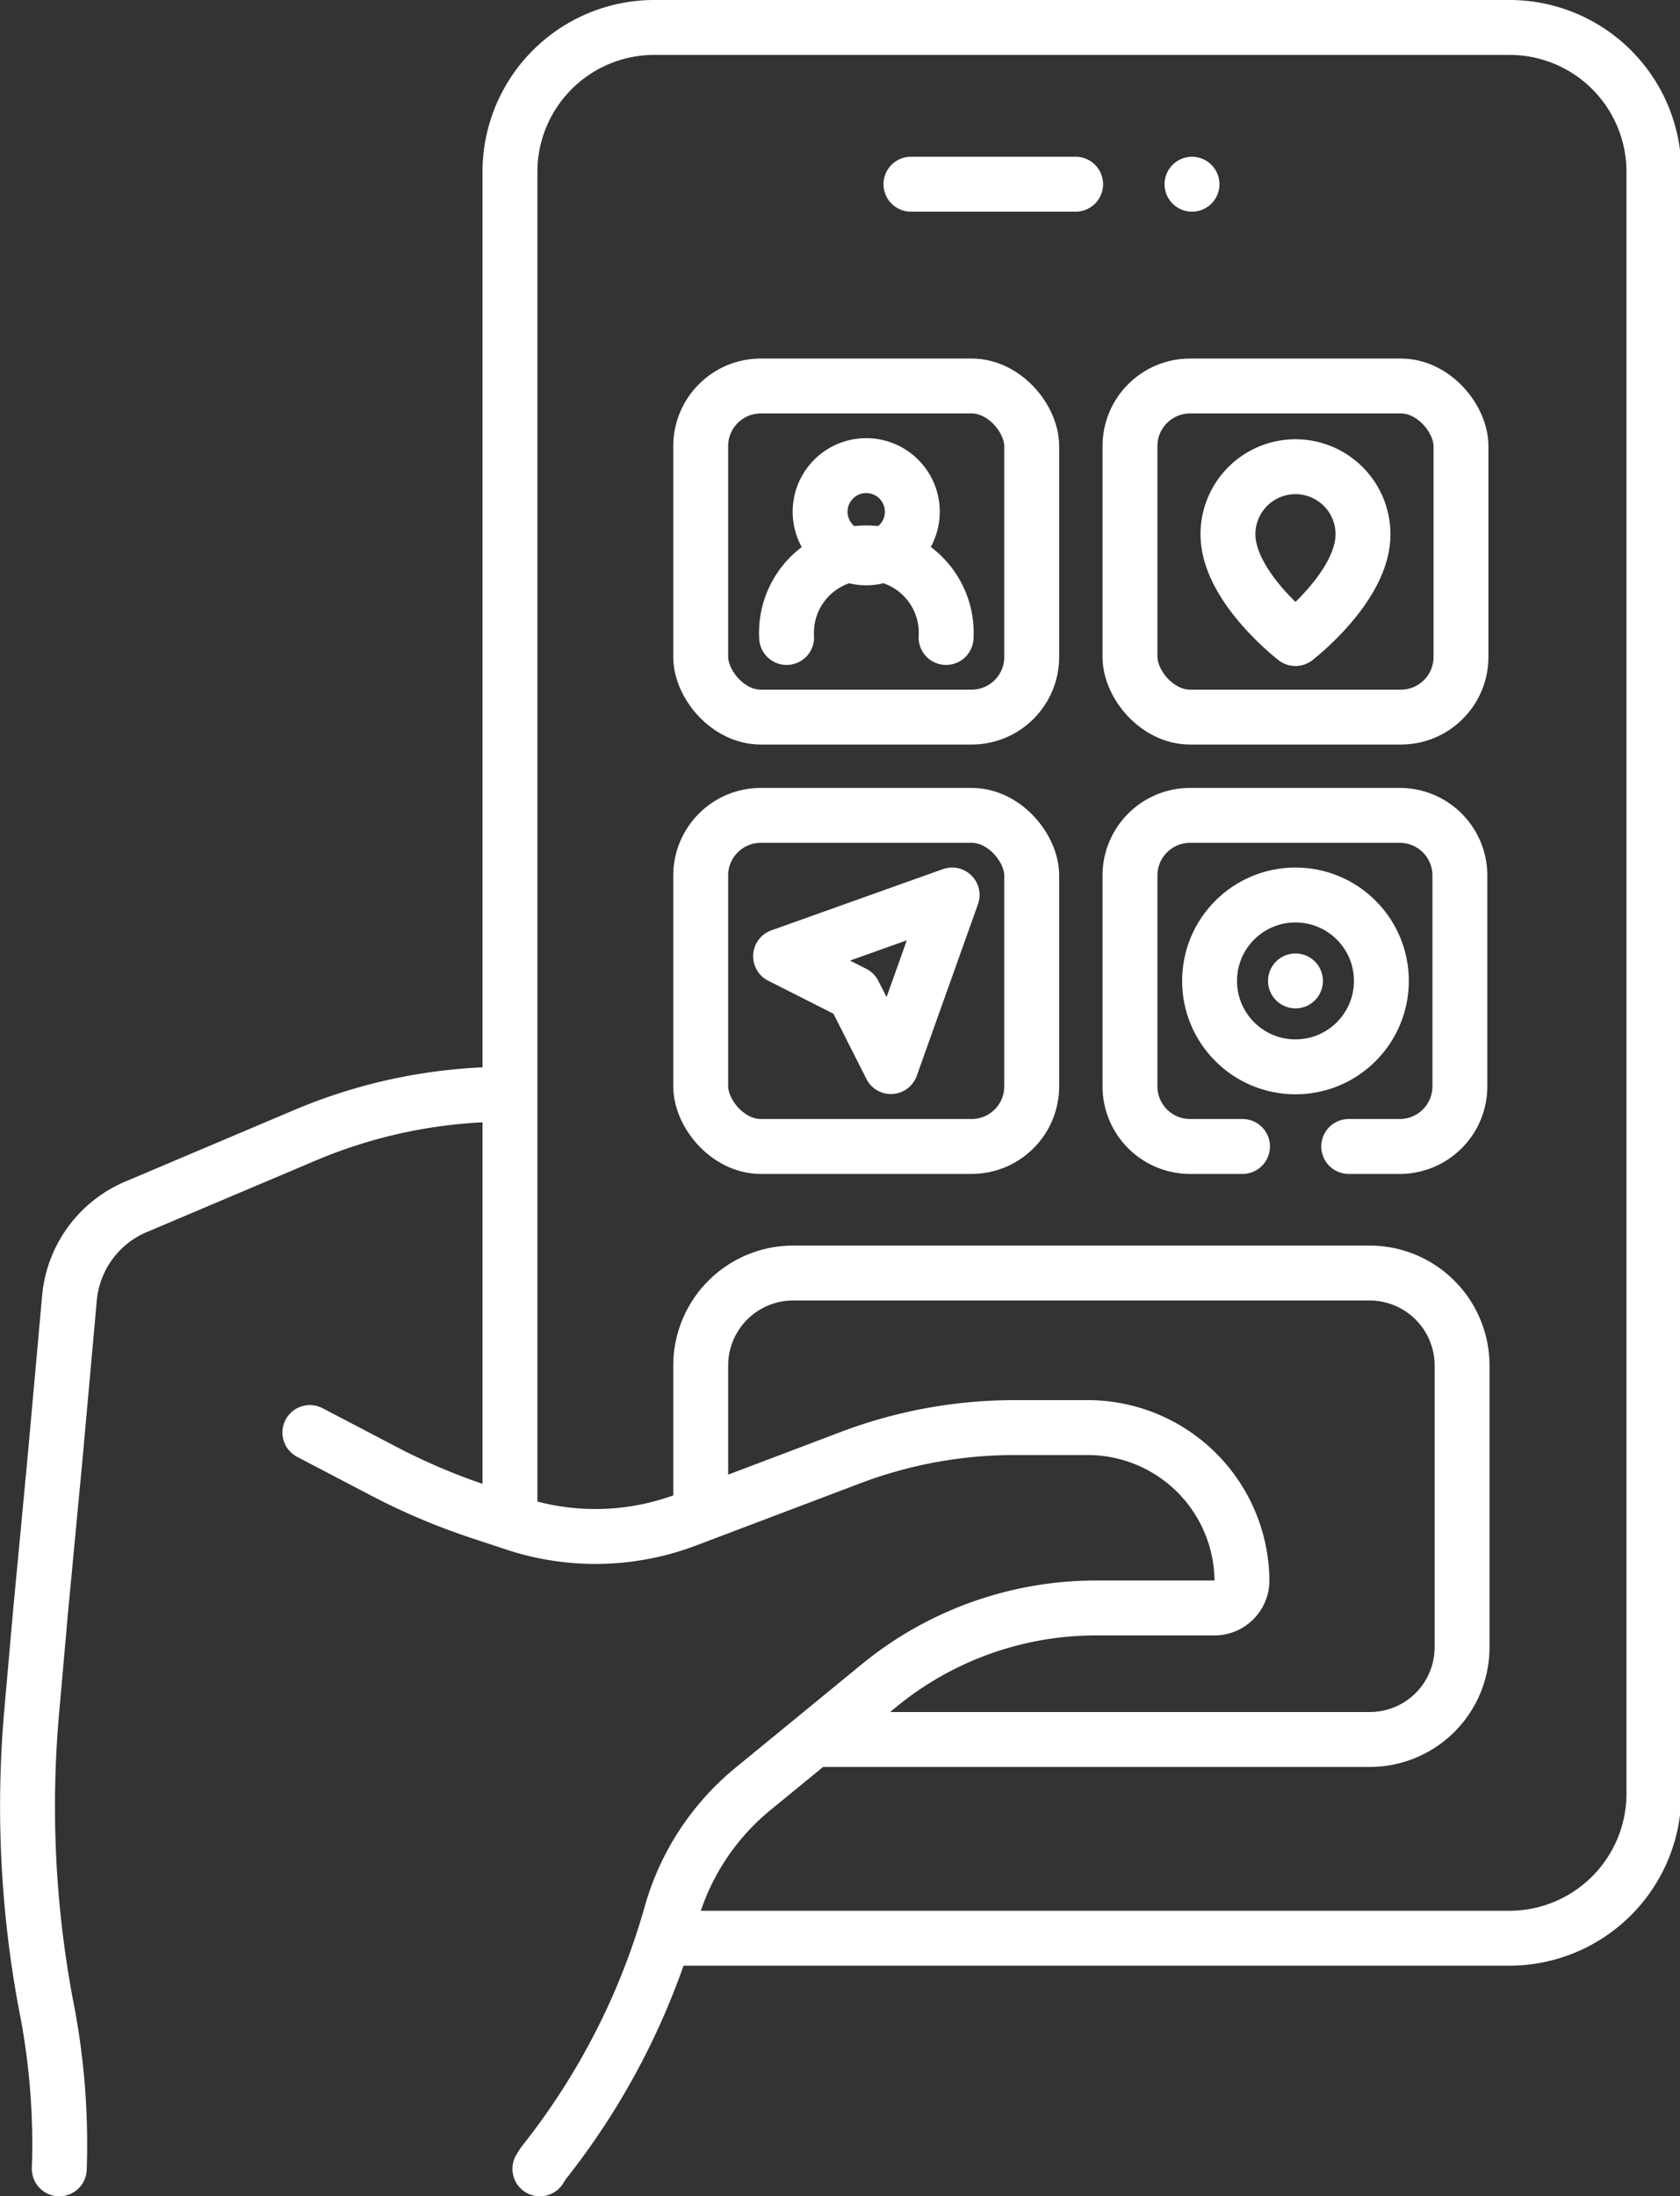 <svg xmlns="http://www.w3.org/2000/svg" viewBox="0 0 61.21 80"><rect x="0" y="0" width="61.21" height="80" fill="#333333" stroke="none"/><defs><style>.cls-1{fill:none;stroke:#fff;stroke-linecap:round;stroke-linejoin:round;stroke-width:2px;}</style></defs><g id="Layer_2" data-name="Layer 2"><g id="Layer_1-2" data-name="Layer 1"><path class="cls-1" d="M2.16,79a26,26,0,0,0-.42-5.64L1.67,73a39.24,39.24,0,0,1-.51-10.71l.32-3.62L2,53.18l.53-5.89A4,4,0,0,1,5,43.94l6.14-2.6a18.88,18.88,0,0,1,7.07-1.48m.37,15V6.25A5.26,5.26,0,0,1,23.82,1H55a5.26,5.26,0,0,1,5.26,5.25V65.34A5.27,5.27,0,0,1,55,70.6H24.71"/><path class="cls-1" d="M25.53,54.74v-5a3.37,3.37,0,0,1,3.37-3.37h21a3.37,3.37,0,0,1,3.37,3.37V60a3.36,3.36,0,0,1-3.37,3.36H30M33.19,6.71h6m4.24,0h0"/><path class="cls-1" d="M11.29,52.18l2.79,1.46a23.46,23.46,0,0,0,3.43,1.44l1.27.42a9.35,9.35,0,0,0,6.2-.13L31,53.09A16.86,16.86,0,0,1,36.92,52h2.67a5.62,5.62,0,0,1,5.66,5.57h0a1,1,0,0,1-1,1H39.93A12.47,12.47,0,0,0,32,61.42l-4.54,3.72a9.07,9.07,0,0,0-3,4.55h0A25.89,25.89,0,0,1,20,78.54h0l-.21.27-.12.19"/><rect class="cls-1" x="25.53" y="14.06" width="12.06" height="12.06" rx="2.19"/><rect class="cls-1" x="41.17" y="14.06" width="12.06" height="12.06" rx="2.19"/><rect class="cls-1" x="25.53" y="29.7" width="12.06" height="12.06" rx="2.19"/><path class="cls-1" d="M49.14,41.76H51a2.19,2.19,0,0,0,2.19-2.19V31.89A2.19,2.19,0,0,0,51,29.7H43.36a2.19,2.19,0,0,0-2.19,2.19v7.68a2.19,2.19,0,0,0,2.19,2.19h1.91"/><circle class="cls-1" cx="31.56" cy="18.64" r="1.68"/><path class="cls-1" d="M28.66,23.22a2.91,2.91,0,1,1,5.81,0M47.2,17a2.46,2.46,0,0,1,2.46,2.46c0,1.91-2.46,3.8-2.46,3.8s-2.46-1.89-2.46-3.8A2.46,2.46,0,0,1,47.2,17ZM32.46,38.85l-1.35-2.67-2.67-1.35,6.25-2.23Z"/><circle class="cls-1" cx="47.2" cy="35.73" r="3.13"/><path class="cls-1" d="M47.2,35.73h0"/></g></g></svg>